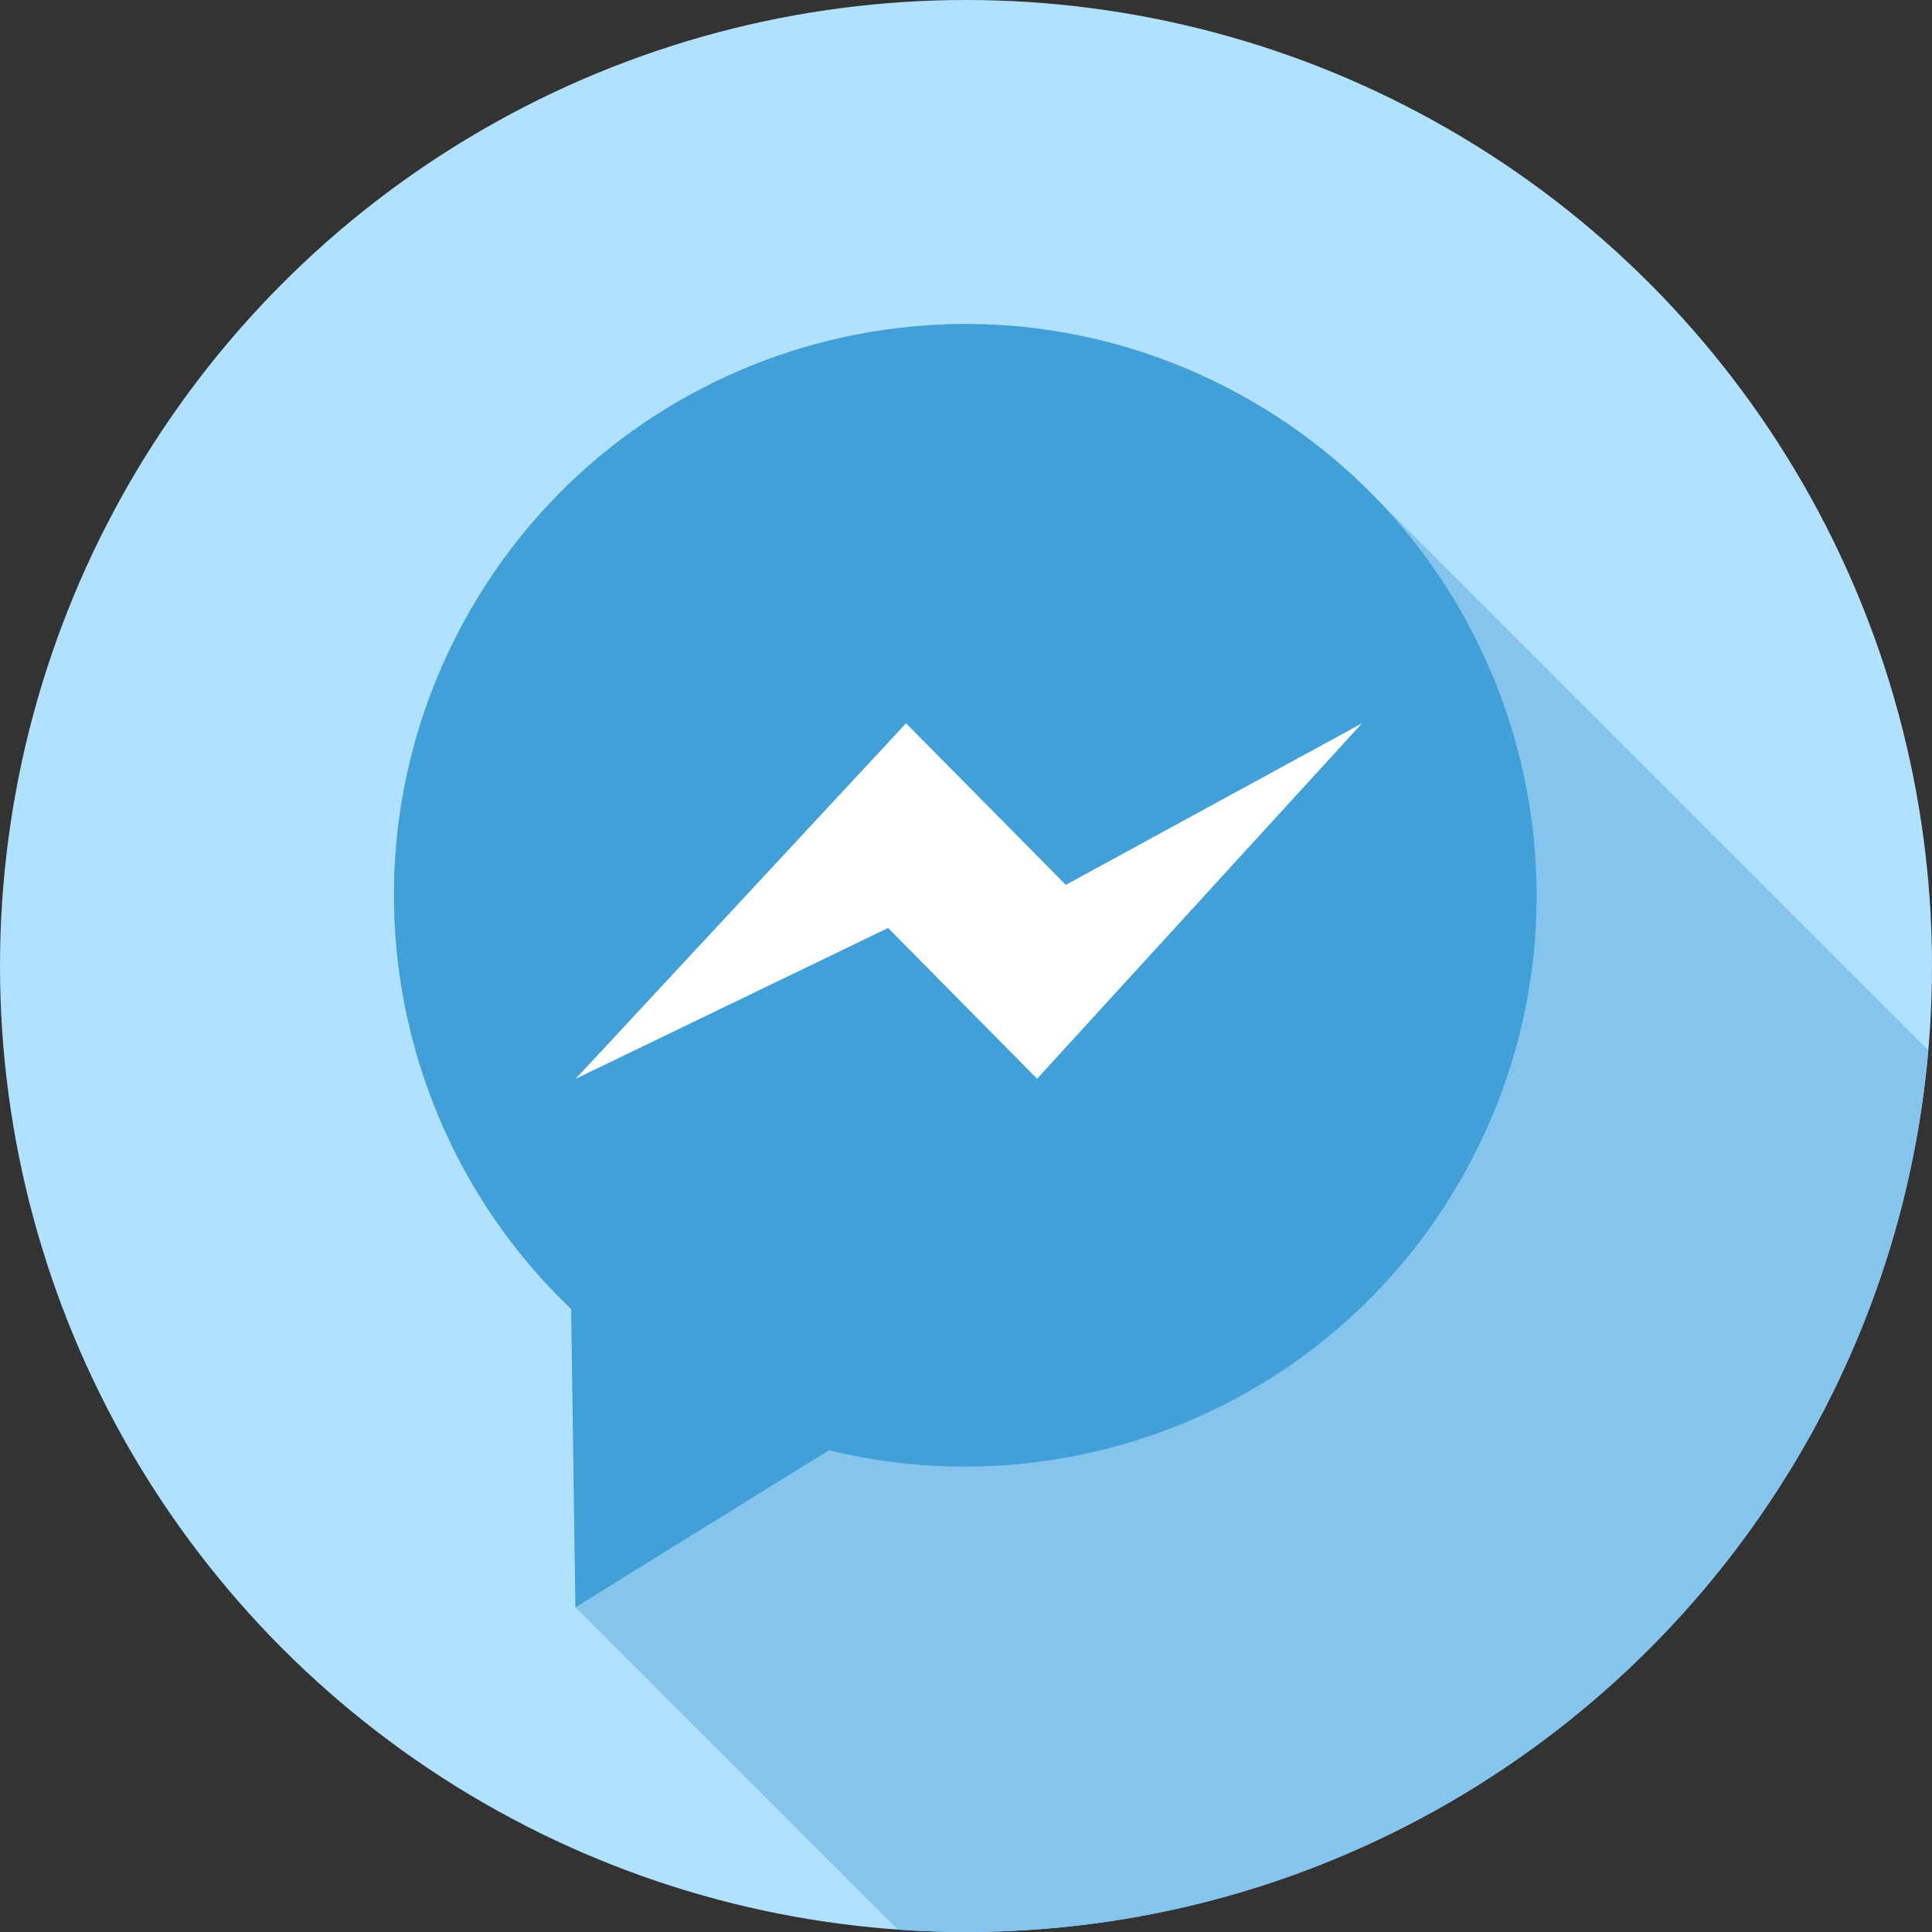 <svg width="32" height="32" version="1.1" xmlns="http://www.w3.org/2000/svg" xmlns:xlink="http://www.w3.org/1999/xlink" x="0px" y="0px"
	 viewBox="0 0 512 512" style="enable-background:new 0 0 512 512;" xml:space="preserve">
<rect x="0" y="0" width="512" height="512" fill="#333333" stroke="none"/>
<circle style="fill:#B0E1FF;" cx="256" cy="255.999" r="255.999"/>
<path style="fill:#85C5ED;" d="M123.027,164.574c-33.373,60.946-20.675,135.636,28.348,182.339l1.122,79.036l85.406,85.406
	c5.98,0.417,12.012,0.645,18.098,0.645c133.85,0,243.689-102.73,255.017-233.643L362.875,130.213
	c-9.935-9.924-21.42-18.627-34.356-25.711C255.147,64.325,163.18,91.247,123.027,164.574z"/>
<path style="fill:#41A0D7;" d="M388.589,309.994c-33.58,61.323-103.586,90.369-168.897,74.329l-67.196,41.627l-1.122-79.036
	c-49.023-46.703-61.721-121.393-28.348-182.339c40.153-73.325,132.121-100.248,205.491-60.071
	C401.83,144.646,428.776,236.605,388.589,309.994z"/>
<polygon style="fill:#FFFFFF;" points="152.578,285.877 240.112,191.684 282.452,234.499 360.945,191.684 274.839,285.877 
	235.355,245.916 "/>
<g>
</g>
<g>
</g>
<g>
</g>
<g>
</g>
<g>
</g>
<g>
</g>
<g>
</g>
<g>
</g>
<g>
</g>
<g>
</g>
<g>
</g>
<g>
</g>
<g>
</g>
<g>
</g>
<g>
</g>
</svg>
